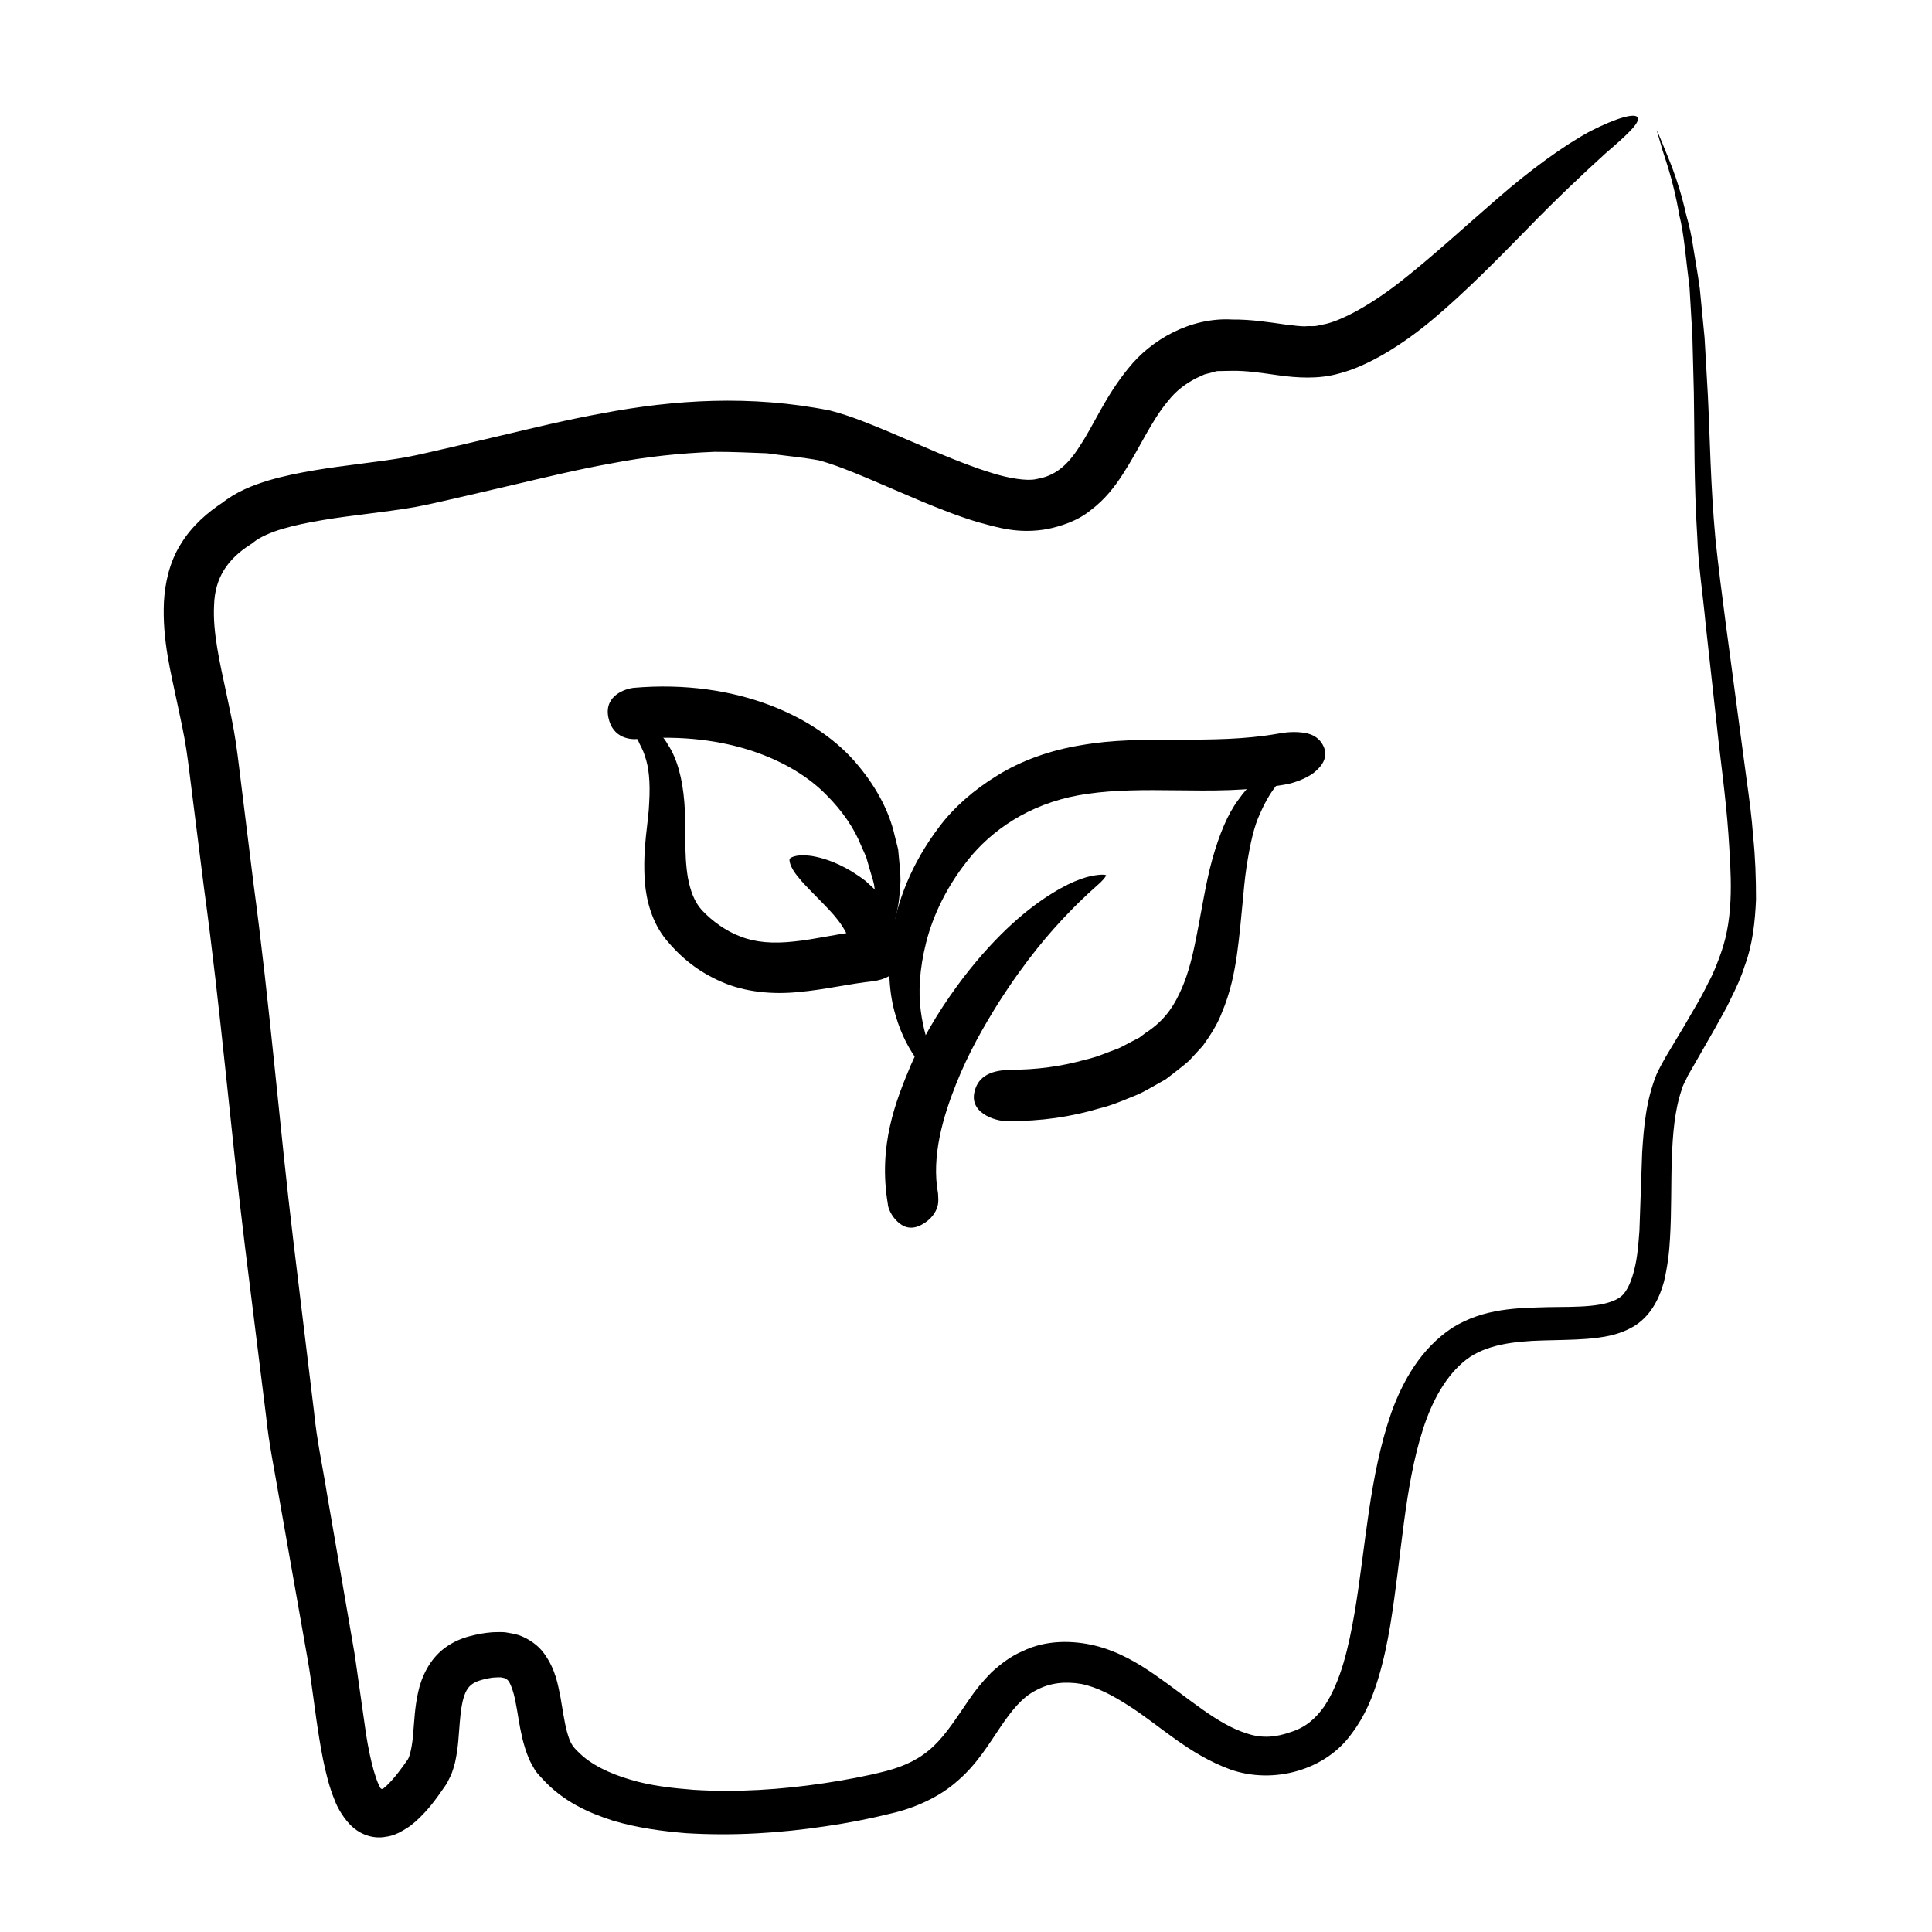 <?xml version="1.0" encoding="UTF-8"?>
<!-- Uploaded to: SVG Repo, www.svgrepo.com, Generator: SVG Repo Mixer Tools -->
<svg fill="#000000" width="800px" height="800px" version="1.1" viewBox="144 144 512 512" xmlns="http://www.w3.org/2000/svg">
 <g>
  <path d="m485.23 351.79c1.461-0.312 4.539-1.223 6.883-2.957 2.348-1.844 3.871-4.203 2.684-6.938-1.184-2.734-3.727-3.648-6.086-3.809-2.418-0.25-4.898 0.09-6.09 0.352-17.645 3.102-35.684 0.102-52.078 3.039-8.176 1.316-15.949 4.102-22.238 8.027-6.262 3.82-11.582 8.531-15.34 13.551-7.617 9.996-11.195 20.031-12.582 28.613-1.324 8.625-0.719 15.859 0.945 21.367 1.598 5.527 3.856 9.359 5.824 12 2.102 2.59 3.656 4.195 5.012 5.062 2.523 1.863 3.023 1.785 3.023 1.785s0.066-0.562-1.375-3.129c-0.812-1.203-1.676-3.125-2.883-5.789-1.117-2.699-2.293-6.316-2.918-11.129-0.641-4.805-0.387-10.914 1.43-18.078 1.797-7.141 5.621-15.434 12.254-23.277 6.68-7.684 16.906-14.293 30.723-16.133 6.949-1.012 14.793-1.027 23.527-0.91 8.727 0.09 18.523 0.32 29.285-1.648z"/>
  <path d="m411.34 427.49c-2.035 0.23-7.992 0.211-9.152 6.144-1.16 5.809 6.648 7.723 9.02 7.453 8.723 0.082 16.703-1.148 24.043-3.324 3.699-0.887 7.16-2.473 10.52-3.812 1.664-0.777 3.25-1.75 4.828-2.609l2.328-1.32 2.144-1.641c1.402-1.125 2.805-2.156 4.102-3.332 1.219-1.324 2.418-2.629 3.594-3.91 2.012-2.805 3.844-5.668 4.934-8.539 2.449-5.703 3.438-11.027 4.121-15.75 1.305-9.488 1.594-17.004 2.519-23.102 0.938-6.035 1.977-10.82 3.648-14.27 1.523-3.535 3.184-6.051 4.691-7.836 1.336-1.988 2.672-3.004 3.449-3.926 1.633-1.785 1.699-2.328 1.699-2.328s-0.379-0.262-2.777 0.5c-1.168 0.434-3.043 0.863-5.176 2.488-2.289 1.41-5.031 3.793-7.723 7.613-2.836 3.785-5.019 9.141-6.871 15.695-1.84 6.555-2.918 14.41-4.715 22.973-0.902 4.277-2.082 8.699-4.051 12.73-1.949 4.133-4.516 7.508-8.996 10.395l-1.551 1.176-1.828 0.945c-1.238 0.621-2.434 1.336-3.75 1.934-2.797 0.988-5.535 2.277-8.711 2.969-6.16 1.754-13.148 2.762-20.34 2.684z"/>
  <path d="m379.28 463.06c0.035 1.039 0.945 3.211 2.594 4.711 1.598 1.527 3.699 2.215 6.328 0.816 2.629-1.406 3.758-3.305 4.223-4.781 0.414-1.473 0.16-2.742 0.172-3.492-1.832-9.898 1.367-20.465 4.707-28.859 3.387-8.578 7.527-15.633 11.211-21.562 7.543-11.836 13.945-19.074 18.449-23.75 4.519-4.727 7.254-6.941 8.68-8.289 1.422-1.387 1.492-1.891 1.492-1.891s-0.312-0.316-2.324-0.07c-2.023 0.211-5.91 1.074-11.984 4.848-6.07 3.742-14.332 10.363-23.645 22.48-4.586 6.098-9.578 13.488-13.816 23.07-4 9.531-8.684 21.289-6.086 36.77z"/>
  <path d="m375.56 404.02c1.809-0.324 6.957-1.18 7.394-7.074 0.168-2.977-1.422-4.699-3.473-5.664-1.988-0.855-4.312-0.938-5.336-0.785-7.688 0.832-14.086 2.457-19.695 3.004-5.602 0.629-10.242 0.25-14.203-1.309-3.949-1.441-7.644-4.266-9.945-6.688-2.398-2.457-3.352-5.57-4.004-8.902-1.145-6.727-0.383-13.914-0.945-20.027-0.484-6.168-1.898-11.551-4.344-15.227-1.023-1.906-2.508-3.231-3.527-4.5-1.168-1.16-2.398-1.918-3.356-2.648-1.879-1.523-3.633-1.824-4.644-2.293-2.156-0.734-2.551-0.492-2.551-0.492s-0.012 0.508 1.305 2.215c0.57 0.926 1.812 1.812 2.883 3.641 0.551 0.883 1.301 1.785 1.965 2.918 0.48 1.25 1.32 2.445 1.762 4.027 1.133 3.043 1.5 7.043 1.203 12.344-0.145 5.375-1.824 11.887-1.148 21.383 0.414 4.613 1.797 10.461 5.738 15.234 3.918 4.684 8.457 8.379 14.664 11.055 6.184 2.719 13.559 3.356 20.375 2.656 6.891-0.598 13.477-2.215 19.883-2.867z"/>
  <path d="m311.81 326.29c-1.891 0.242-7.727 1.891-6.606 7.742 1.125 5.863 6.281 6.019 7.871 5.793 23.594-1.965 40.934 5.699 49.812 14.727 4.535 4.508 7.562 9.164 9.297 13.496 0.48 1.078 0.934 2.102 1.367 3.078 0.297 1.039 0.578 2.019 0.848 2.957 0.516 1.891 1.195 3.57 1.352 5.176 1.328 6.332 1.461 9.98 1.996 11.93 0.465 1.965 0.863 2.258 0.863 2.258s0.438-0.125 1.246-1.965c0.711-1.859 2.352-5.375 2.68-12.629 0.25-1.812 0-3.84-0.176-6.133-0.109-1.148-0.223-2.359-0.344-3.633-0.312-1.25-0.641-2.559-0.988-3.941-1.273-5.551-4.328-11.98-9.617-18.297-10.48-12.793-32.09-22.977-59.602-20.559z"/>
  <path d="m369.8 396.3c0.031 0.344 1.074 1.395 7.043 1.523 5.977 0.125 6.559-2.453 6.445-3.258-0.16-2.902-1.266-5.344-2.242-7.637-0.996-2.273-2.492-3.906-3.668-5.617-1.355-1.461-2.711-2.672-3.953-3.809-1.293-1.02-2.555-1.797-3.707-2.559-4.691-2.801-8.16-3.668-10.59-4.098-4.887-0.656-5.871 0.766-5.871 0.766s-0.48 1.656 2.57 5.18c1.445 1.809 3.82 4.066 6.801 7.168 2.981 3.059 6.613 7.113 7.172 12.34z"/>
  <path d="m498.88 242.98c7.375-1.863 16.582-7.375 25.039-14.516 8.543-7.195 17.039-15.855 24.828-23.816 7.754-7.996 15.141-14.922 20.695-19.973 5.629-4.844 9.273-8.156 8.551-9.543-0.641-1.258-5.551 0.051-12.645 3.684-6.961 3.777-15.75 10.16-24.305 17.609-8.578 7.402-17.316 15.453-25.383 21.809-8.121 6.43-15.586 10.422-20.098 11.562l-2.508 0.539c-0.836 0.195-1.738 0.047-2.602 0.105-1.629 0.172-3.777-0.242-5.723-0.422-4.312-0.613-9.215-1.387-14.16-1.336-11.055-0.648-21.527 5.34-27.562 12.949-6.109 7.445-9.191 15.133-12.812 20.512-3.551 5.723-7.031 7.961-11.094 8.727l-0.332 0.066-0.281 0.059c-2.394 0.52-7.238-0.25-11.629-1.648-4.516-1.371-9.129-3.195-13.73-5.106-4.676-1.996-9.332-3.984-13.957-5.965-4.812-1.98-9.387-3.949-15.176-5.473-21.074-4.219-41.449-2.852-60.281 0.715-9.406 1.691-18.383 3.894-27.043 5.934-4.336 1.02-8.621 2.019-12.852 3.012-4.227 0.938-8.5 2.019-12.203 2.707-7.844 1.367-16.168 2.086-24.297 3.465-4.086 0.695-8.156 1.5-12.262 2.715-4.09 1.281-8.324 2.82-12.469 6.141 0.293-0.211 0.586-0.418 0.77-0.555-4.324 2.801-8.508 6.418-11.441 11.227-3.008 4.781-4.195 10.34-4.473 15.324-0.469 10.141 1.859 18.801 3.566 27.043 0.871 4.102 1.773 8.117 2.359 12.02 0.613 3.981 1.066 8.23 1.605 12.309 1.039 8.227 2.066 16.395 3.09 24.5 4.434 32.336 7.047 64.086 10.816 94.664 1.906 15.324 3.777 30.41 5.629 45.254 0.75 7.445 2.312 14.715 3.523 21.977 1.281 7.25 2.543 14.438 3.805 21.574 1.258 7.129 2.504 14.203 3.742 21.215 1.133 6.523 1.879 13.707 3.043 20.75 0.594 3.562 1.23 7.129 2.242 10.82 0.484 1.84 1.113 3.738 1.918 5.691 0.594 1.617 2.5 5.109 4.848 7.031 2.367 2.051 5.602 3.023 8.664 2.414 1.531-0.18 3.039-0.777 4.398-1.602 0.656-0.414 1.43-0.84 1.984-1.238l1.465-1.203c3.394-3.074 5.359-5.871 7.562-9.043 0.281-0.438 0.508-0.672 0.832-1.281l0.918-1.848c0.551-1.234 0.789-2.266 1.117-3.379 0.465-2.086 0.73-4.051 0.883-5.82 0.316-3.566 0.441-6.746 0.934-9.391 0.473-2.695 1.281-4.469 2.363-5.332 1.008-0.957 2.992-1.586 5.719-2.019 1.09-0.074 2.215-0.176 2.769 0.023 0.715 0.086 0.848 0.336 1.23 0.562 0.711 0.578 1.621 3.023 2.141 5.809 0.586 2.836 0.957 6.051 1.785 9.574 0.434 1.777 0.973 3.621 1.789 5.547 0.398 0.957 1.059 2.047 1.621 3.031 0.621 0.922 1.324 1.559 1.996 2.336 5.481 5.984 12.195 8.953 18.668 11.027 6.523 1.93 12.988 2.777 19.348 3.309 12.699 0.766 24.984-0.035 36.879-1.82 5.969-0.863 11.785-1.996 17.629-3.449 5.879-1.352 12.582-4.219 17.473-8.629 5.098-4.367 8.289-9.77 11.289-14.184 2.988-4.41 5.773-7.941 9.48-9.793 3.719-2.016 7.738-2.394 11.992-1.672 4.195 0.836 8.367 3.074 12.461 5.707 8.266 5.215 15.898 12.898 27.035 16.957 11.453 4.035 25.32 0.168 32.203-9.582 3.488-4.594 5.465-9.594 6.953-14.418 1.477-4.852 2.445-9.633 3.238-14.324 3.043-18.66 3.707-36.461 8.645-51.82 2.434-7.57 6.152-14.395 11.578-18.547 5.195-3.926 12.66-4.793 20.199-5.004 3.809-0.125 7.699-0.117 11.758-0.43 4.019-0.371 8.453-0.863 12.797-3.594 4.43-2.934 6.484-7.684 7.543-11.559 0.941-3.977 1.41-7.809 1.598-11.477 0.434-7.359 0.242-14.293 0.48-20.934 0.223-6.602 0.75-13.004 2.59-18.395 0.344-1.43 1.133-2.492 1.648-3.762 0.789-1.375 1.578-2.742 2.359-4.102 1.578-2.746 3.129-5.461 4.66-8.141 1.484-2.75 3.078-5.32 4.375-8.188 1.391-2.769 2.699-5.559 3.633-8.559 2.207-5.84 2.801-12.016 3.047-17.738 0.004-5.719-0.195-11.227-0.742-16.523-0.383-5.359-1.082-10.387-1.758-15.281-0.66-4.902-1.301-9.668-1.918-14.297-2.414-18.5-4.812-34.98-6.328-49.395-1.32-14.316-1.461-27.094-2.012-38.066-0.316-5.512-0.609-10.602-0.875-15.305-0.457-4.699-0.875-9.008-1.258-12.965-0.535-3.945-1.195-7.512-1.707-10.762-0.438-3.266-1.148-6.152-1.875-8.734-2.363-10.453-5.141-15.844-6.281-18.934-1.254-3.055-1.547-3.617-1.547-3.617s0.117 0.59 1.043 3.668c0.785 3.117 3.148 8.488 4.918 18.809 1.293 5.059 1.715 11.465 2.719 19.172 0.23 3.891 0.484 8.137 0.754 12.766 0.121 4.641 0.25 9.668 0.395 15.113 0.203 10.938-0.016 23.488 0.902 38.207 0.25 7.402 1.457 14.977 2.227 23.23 0.906 8.219 1.867 16.941 2.891 26.219 0.953 9.246 2.414 19.18 3.141 29.422 0.645 10.172 1.641 21.285-1.965 31.434-0.926 2.551-1.84 5.141-3.254 7.68-1.215 2.57-2.664 5.152-4.219 7.769-1.48 2.613-3.062 5.266-4.695 7.961-1.602 2.711-3.254 5.219-4.918 8.793-2.762 6.812-3.371 13.801-3.809 20.711-0.238 6.762-0.48 13.684-0.727 20.777-0.262 3.391-0.508 6.871-1.289 9.969-0.715 3.082-1.906 6.039-3.566 7.379-1.676 1.395-4.793 2.195-8.219 2.504-3.445 0.332-7.246 0.281-11.195 0.344-7.766 0.227-16.941 0.188-25.441 5.551-8.176 5.473-12.934 13.859-16.02 22.363-5.949 17.156-6.742 35.316-9.773 53.184-1.535 8.816-3.527 17.98-8.031 24.73-2.367 3.305-4.984 5.582-8.922 6.793-3.75 1.344-7.523 1.727-11.422 0.406-7.941-2.394-15.488-9.336-24.453-15.543-4.484-3.109-9.633-6.191-15.809-7.75-6.016-1.496-13.266-1.566-19.355 1.457-3.09 1.301-5.828 3.406-8.246 5.629-2.281 2.297-4.301 4.793-5.914 7.184-3.34 4.856-6.016 9.152-9.461 12.402-3.438 3.25-7.543 5.238-12.531 6.539-5.266 1.355-10.887 2.387-16.488 3.231-11.254 1.668-22.914 2.469-34.477 1.742-5.734-0.453-11.551-1.094-16.895-2.731-5.309-1.547-10.395-3.934-13.668-7.269-1.855-1.734-2.309-2.797-3.078-5.551-0.672-2.543-1.074-5.594-1.672-8.953-0.695-3.336-1.223-7.246-4.293-11.551-1.473-2.144-4.035-3.945-6.625-4.898-1.258-0.414-2.508-0.586-3.777-0.805-1.184-0.098-2.266-0.02-3.406 0-2.215 0.18-3.883 0.508-6.039 1.066-2.07 0.539-4.336 1.492-6.383 2.988-4.254 3.059-6.398 8-7.215 11.887-0.891 4-0.996 7.566-1.289 10.742-0.203 3.09-0.84 6.082-1.41 6.977-1.633 2.394-3.578 4.996-5.441 6.797-0.457 0.484-0.766 0.676-1.023 0.902-0.07 0.051-0.145 0.098-0.223 0.121-0.156 0.066-0.348 0.051-0.473-0.059-0.172-0.195-0.102 0.012-0.508-0.867-0.527-1.082-0.988-2.516-1.41-3.949-0.828-2.949-1.473-6.188-2.004-9.512-0.988-6.953-1.988-13.961-2.992-21.035-1.203-6.977-2.414-14.012-3.637-21.105-1.223-7.094-2.457-14.246-3.703-21.457-1.145-7.231-2.746-14.445-3.461-21.867-1.789-14.781-3.606-29.805-5.457-45.074-3.699-30.617-6.195-62.332-10.605-95.082-1.012-8.188-2.035-16.438-3.062-24.758-0.539-4.188-0.973-8.277-1.613-12.586-0.648-4.414-1.598-8.637-2.473-12.82-1.773-8.262-3.68-16.414-3.281-23.527 0.207-7.215 3.551-12.168 9.656-16.07l0.434-0.277 0.336-0.277c1.637-1.34 4.551-2.648 7.769-3.594 3.258-0.957 6.863-1.684 10.617-2.309 7.547-1.285 15.625-1.949 24.453-3.449 4.609-0.852 8.66-1.898 12.918-2.832 4.231-0.988 8.523-1.984 12.867-2.996 8.691-2.035 17.453-4.172 26.379-5.762 8.926-1.738 17.984-2.676 27.195-3.043 4.602-0.016 9.234 0.215 13.895 0.383 4.504 0.645 9.418 1.066 13.68 1.855 3.836 1.004 8.539 2.898 13.023 4.781 4.637 1.984 9.301 3.984 13.992 5.984 4.805 1.996 9.723 3.965 15.043 5.586 5.391 1.445 10.941 3.293 18.836 1.824-0.152 0.031-0.383 0.074-0.613 0.121 3.945-0.801 8.379-2.211 11.871-5.109 3.633-2.699 6.359-6.191 8.531-9.602 4.453-6.856 7.438-13.961 11.875-19.23 2.125-2.734 4.66-4.641 7.508-6.102l2.203-1.008 2.438-0.637c1.008-0.297 0.664-0.238 1.984-0.258l2.891-0.059c3.859-0.055 7.812 0.559 12.367 1.203 4.66 0.637 10.523 1.09 15.996-0.492z"/>
 </g>
</svg>